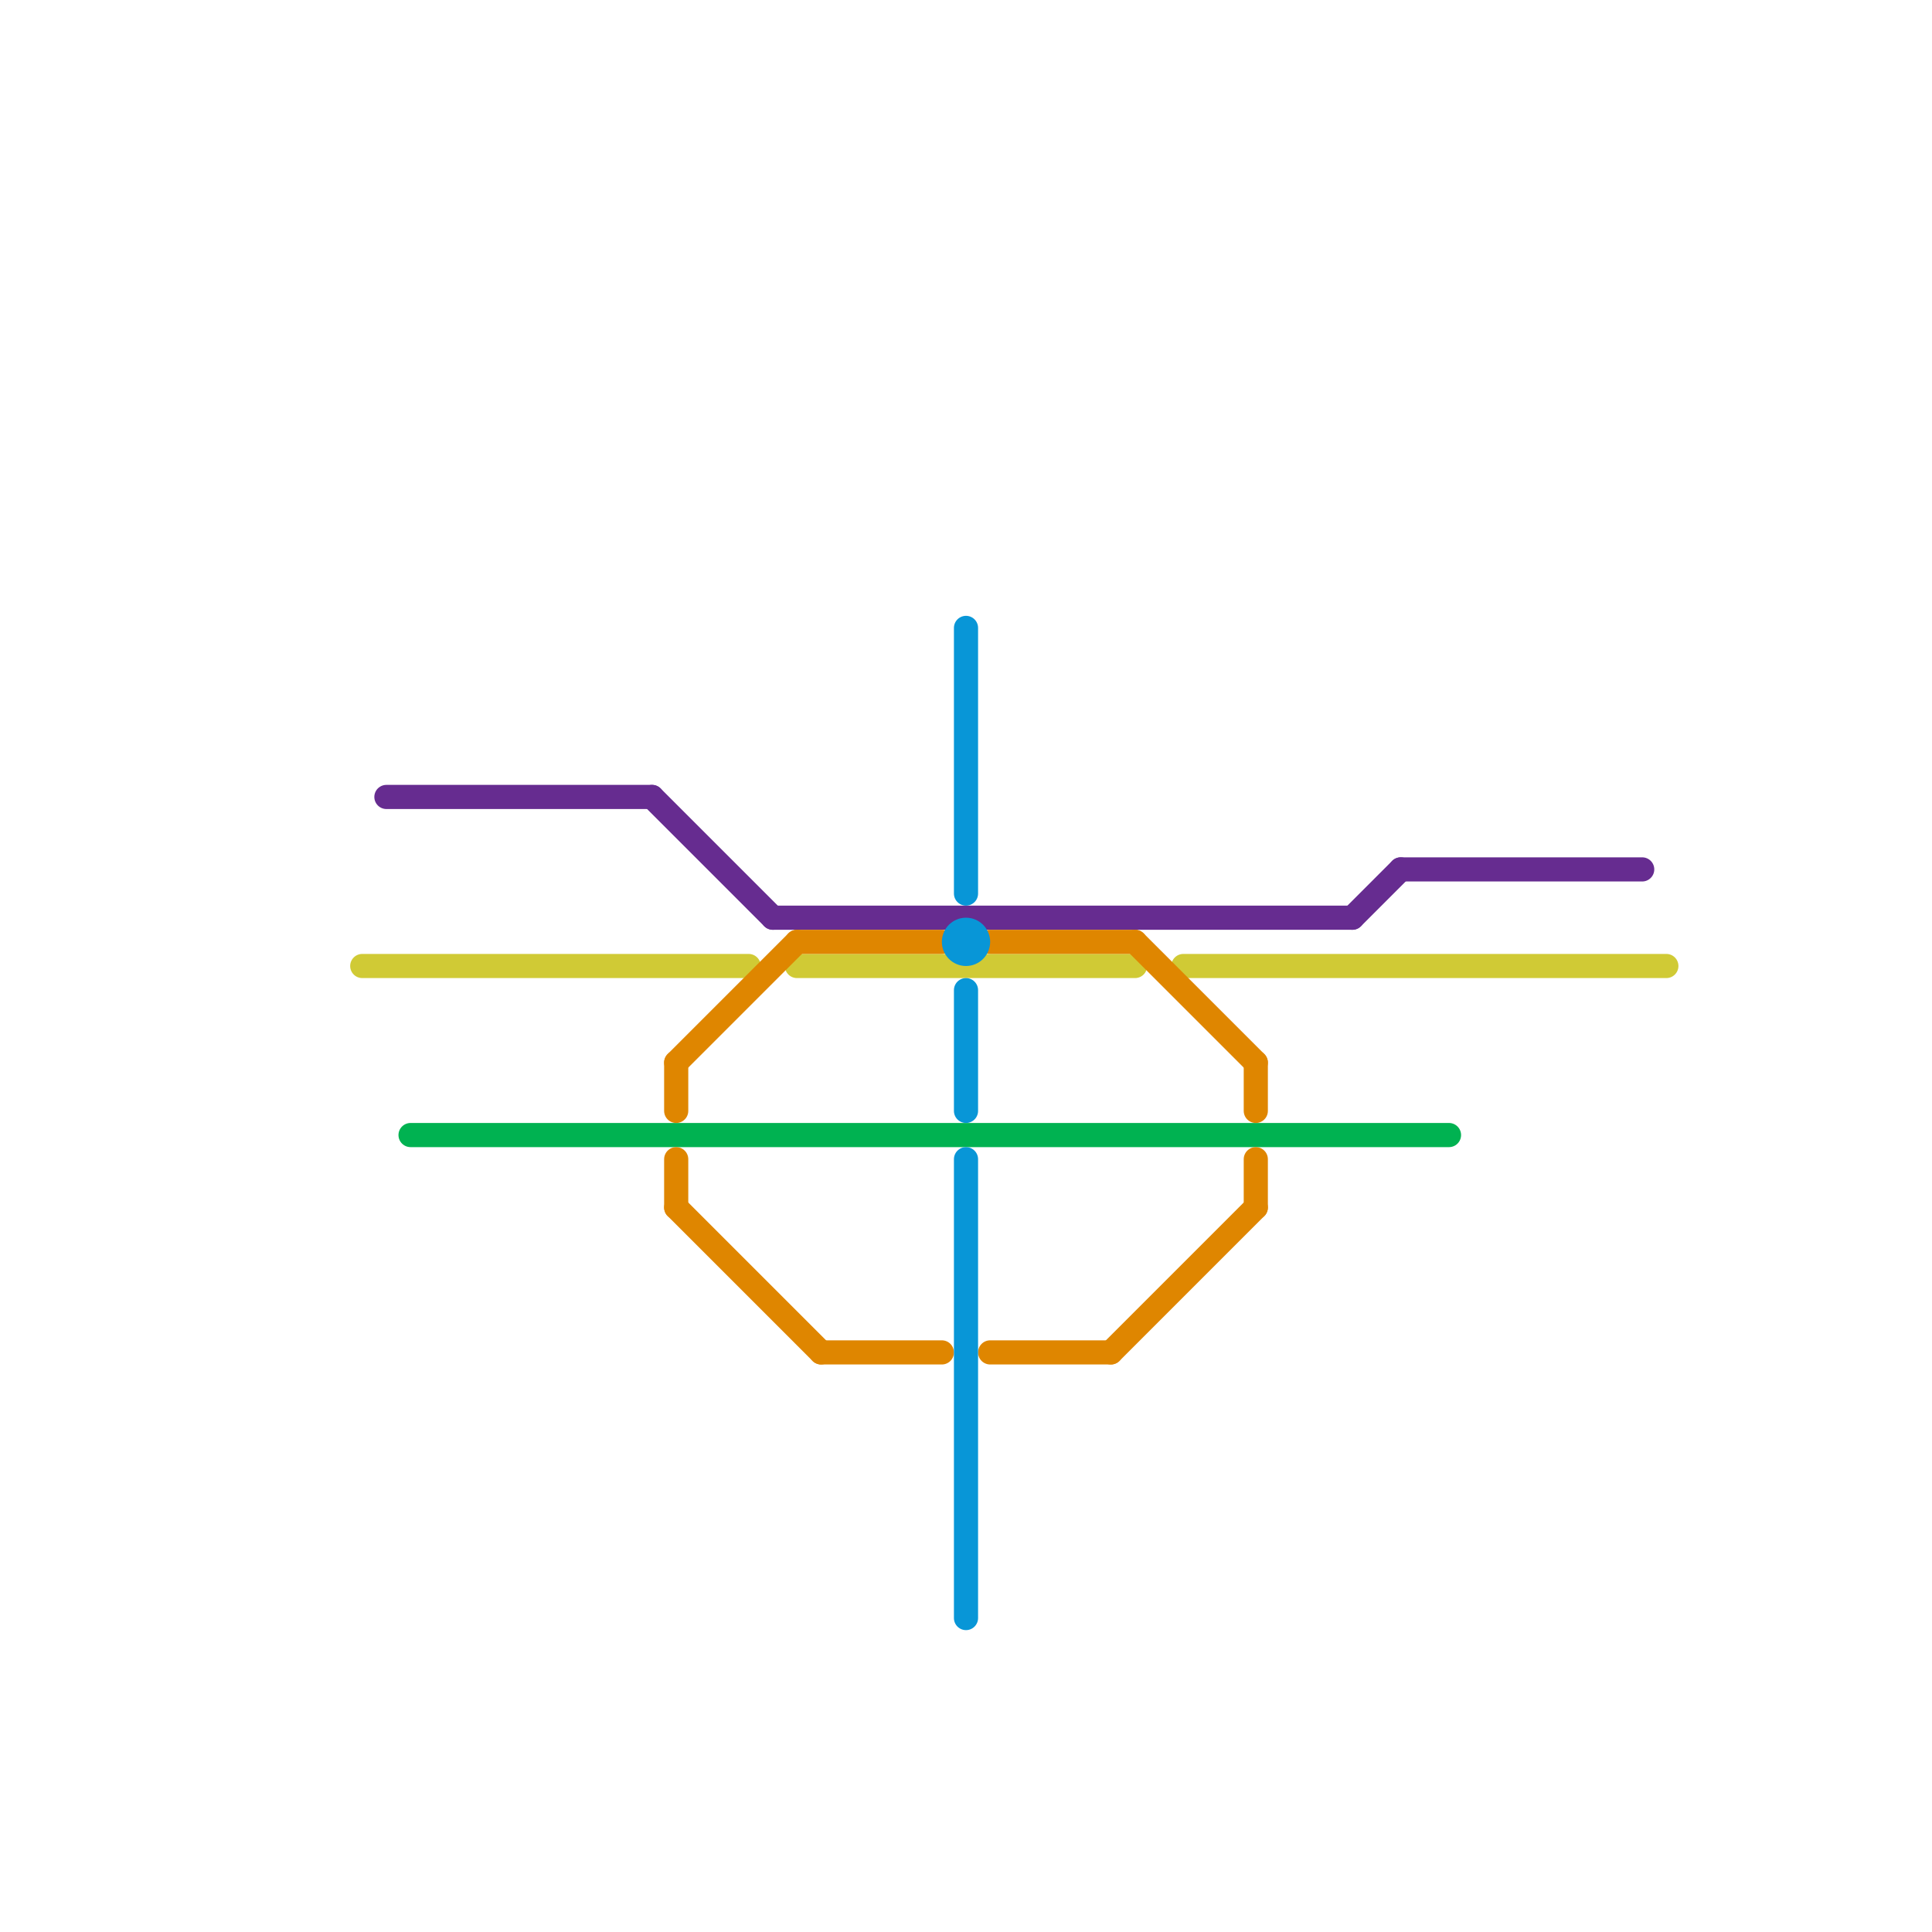 
<svg version="1.1" xmlns="http://www.w3.org/2000/svg" viewBox="0 0 80 80">
<style>text { font: 1px Helvetica; font-weight: 600; white-space: pre; dominant-baseline: central; } line { stroke-width: 1; fill: none; stroke-linecap: round; stroke-linejoin: round; } .c0 { stroke: #d0ca35 } .c1 { stroke: #662c90 } .c2 { stroke: #00b251 } .c3 { stroke: #df8600 } .c4 { stroke: #0896d7 }</style><defs><g id="wm-xf"><circle r="1.2" fill="#000"/><circle r="0.9" fill="#fff"/><circle r="0.6" fill="#000"/><circle r="0.3" fill="#fff"/></g><g id="wm"><circle r="0.6" fill="#000"/><circle r="0.3" fill="#fff"/></g></defs><line class="c0" x1="33" y1="40" x2="47" y2="40"/><line class="c0" x1="15" y1="40" x2="31" y2="40"/><line class="c0" x1="49" y1="40" x2="69" y2="40"/><line class="c1" x1="32" y1="38" x2="56" y2="38"/><line class="c1" x1="58" y1="36" x2="68" y2="36"/><line class="c1" x1="16" y1="33" x2="27" y2="33"/><line class="c1" x1="56" y1="38" x2="58" y2="36"/><line class="c1" x1="27" y1="33" x2="32" y2="38"/><line class="c2" x1="17" y1="47" x2="60" y2="47"/><line class="c3" x1="41" y1="56" x2="46" y2="56"/><line class="c3" x1="28" y1="50" x2="34" y2="56"/><line class="c3" x1="28" y1="48" x2="28" y2="50"/><line class="c3" x1="28" y1="44" x2="28" y2="46"/><line class="c3" x1="28" y1="44" x2="33" y2="39"/><line class="c3" x1="33" y1="39" x2="39" y2="39"/><line class="c3" x1="47" y1="39" x2="52" y2="44"/><line class="c3" x1="52" y1="44" x2="52" y2="46"/><line class="c3" x1="34" y1="56" x2="39" y2="56"/><line class="c3" x1="52" y1="48" x2="52" y2="50"/><line class="c3" x1="46" y1="56" x2="52" y2="50"/><line class="c3" x1="41" y1="39" x2="47" y2="39"/><line class="c4" x1="40" y1="26" x2="40" y2="37"/><line class="c4" x1="40" y1="48" x2="40" y2="67"/><line class="c4" x1="40" y1="41" x2="40" y2="46"/><circle cx="40" cy="39" r="1" fill="#0896d7" />
</svg>
